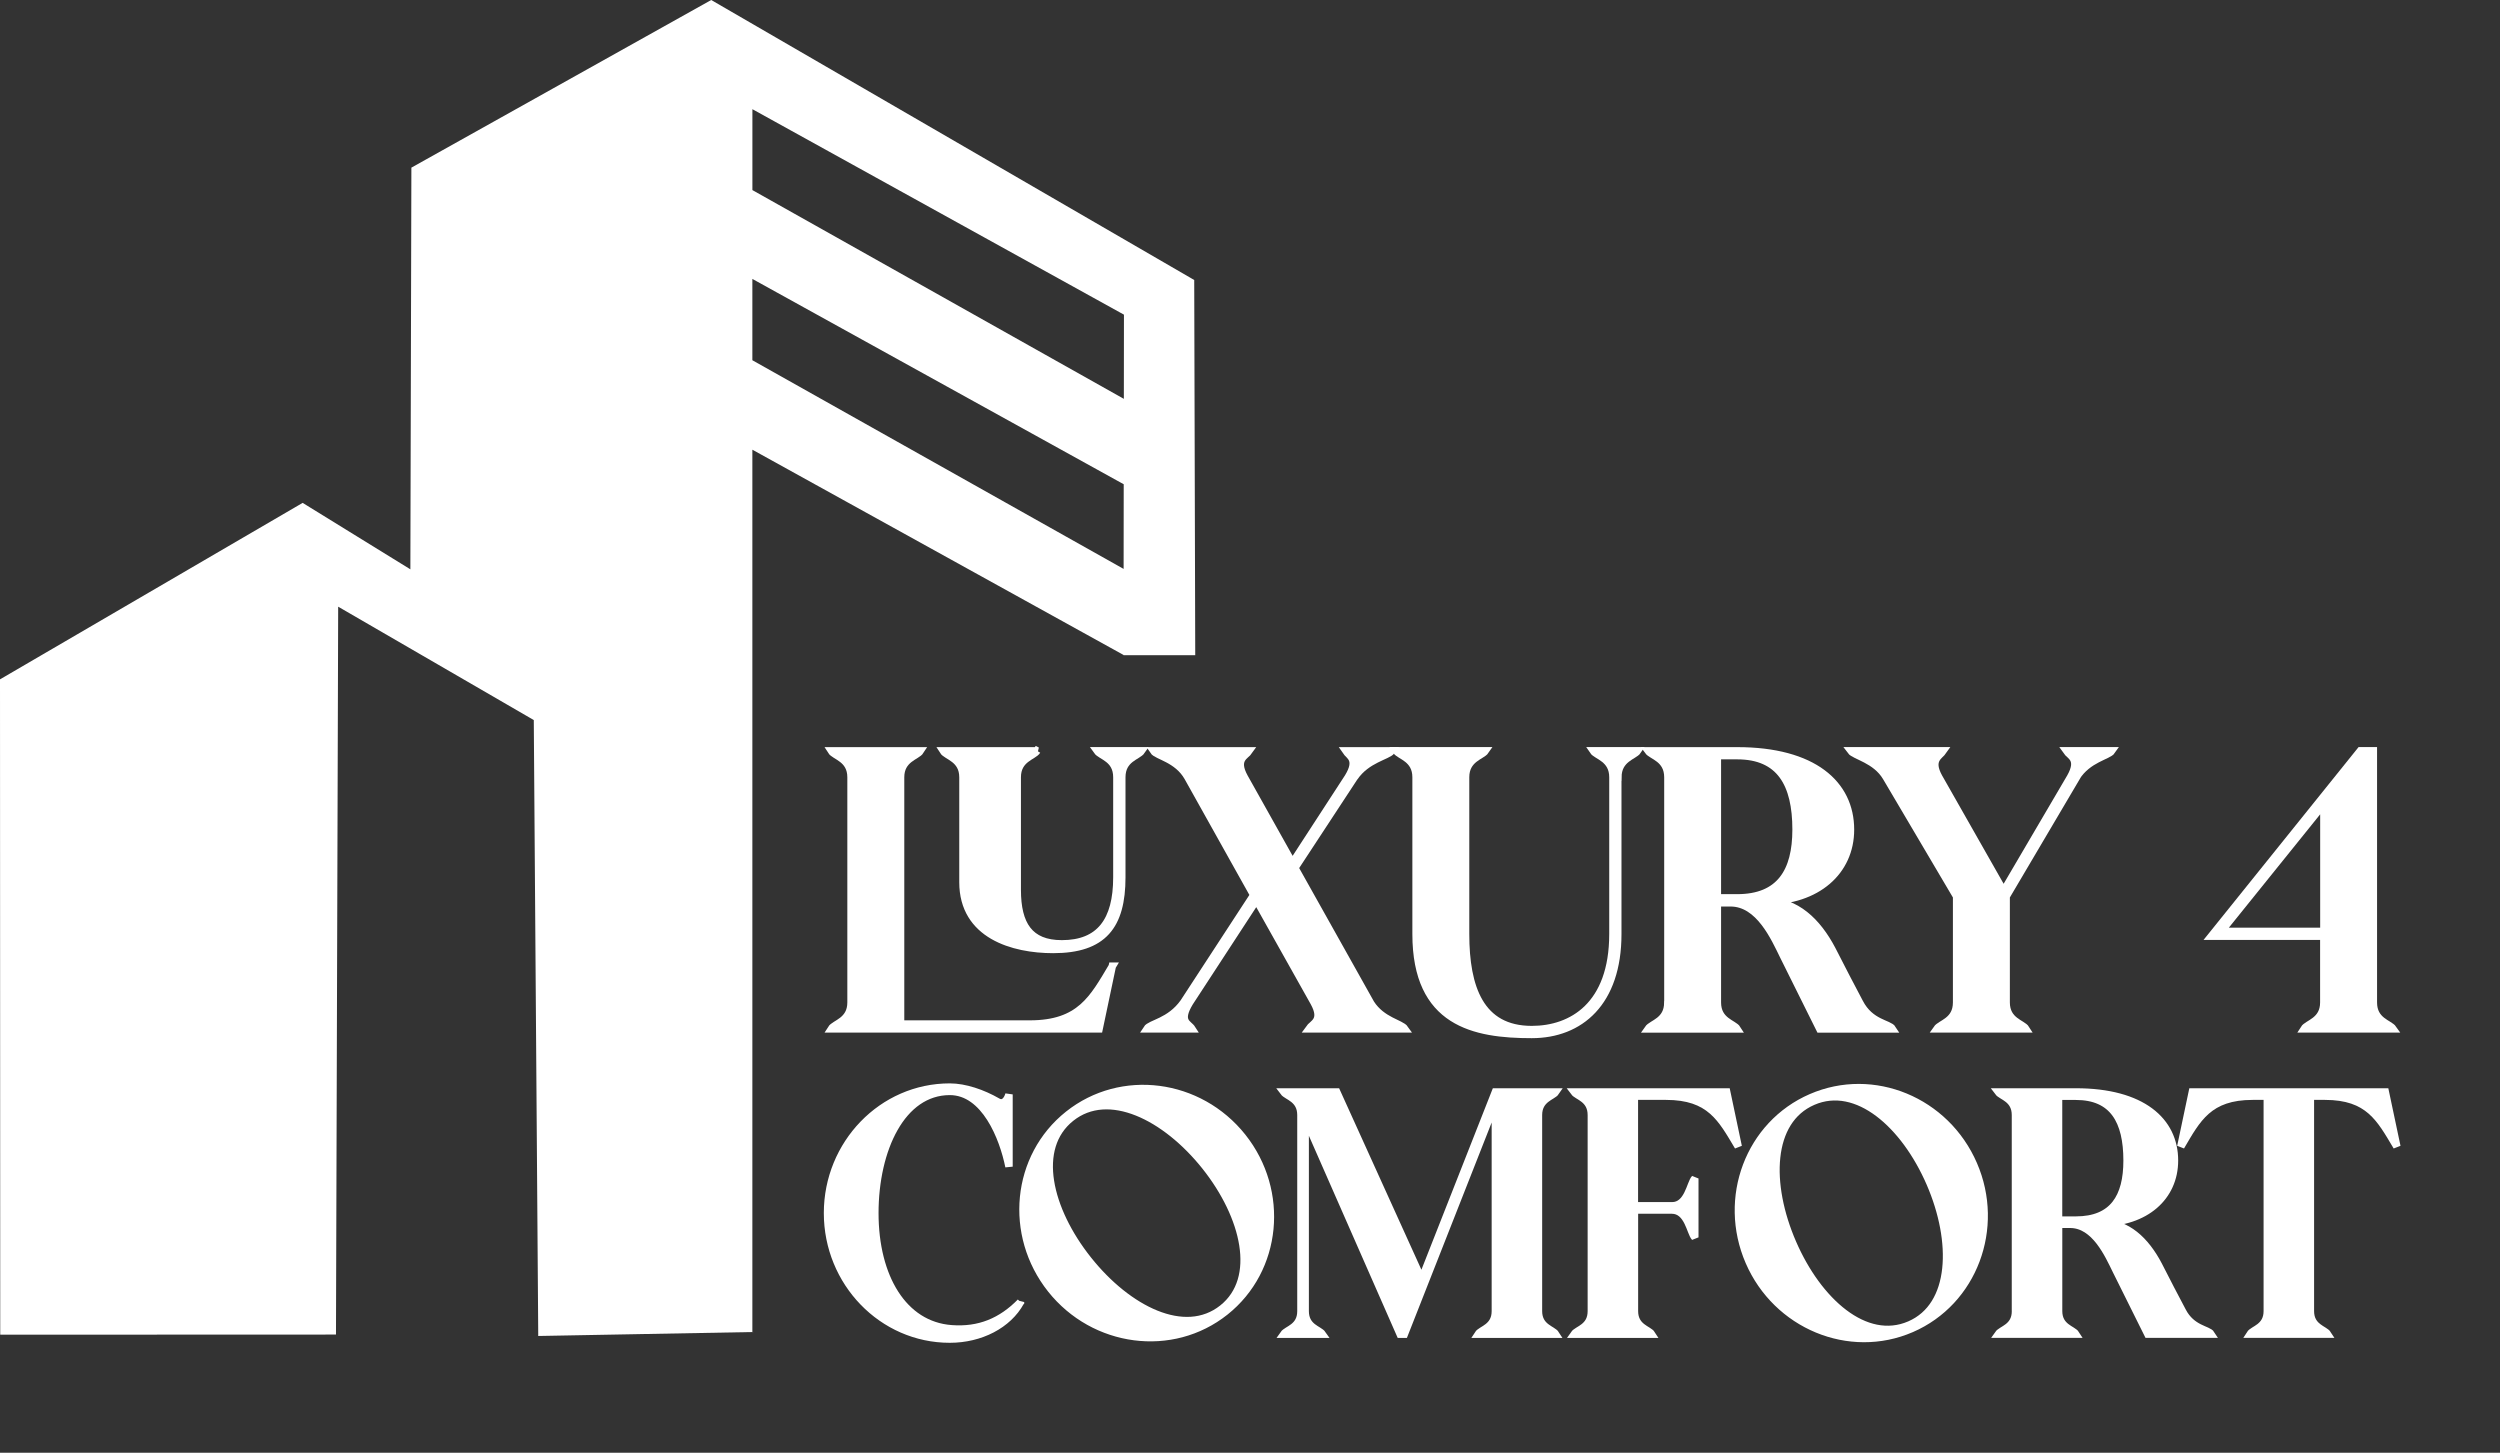 <svg xmlns="http://www.w3.org/2000/svg" width="74" height="43" viewBox="0 0 74 43" fill="none"><rect x="0" y="0" width="74" height="43" fill="#333333" stroke="none"/><path fill-rule="evenodd" clip-rule="evenodd" d="M33.262 14.334L22.27 8.256V10.663L33.259 16.84L33.262 14.334ZM22.27 5.626L33.266 11.806L33.269 9.314L22.271 3.232V5.626H22.27ZM9.945 39.503L0.007 39.507L0 20.109L8.958 14.885L12.147 16.852L12.177 4.962L21.052 0L35.349 8.288L35.379 19.394H33.255V19.386L22.27 13.311V39.428L15.932 39.545L15.8 21.314L10.01 17.958L9.945 39.502V39.503Z" fill="white"></path><path d="M32.924 28.599L32.533 30.456H24.604C24.707 30.29 25.191 30.228 25.191 29.672V23.008C25.191 22.451 24.706 22.389 24.604 22.225H27.244C27.14 22.39 26.657 22.453 26.657 23.008V30.312H30.481C31.977 30.312 32.359 29.548 32.926 28.599H32.924ZM30.697 22.223C30.593 22.389 30.11 22.451 30.11 23.006V26.339C30.11 27.37 30.471 27.938 31.43 27.938C32.554 27.938 33.06 27.257 33.06 25.968V23.006C33.06 22.449 32.586 22.387 32.472 22.223H33.793C33.679 22.389 33.205 22.451 33.205 23.006V25.968C33.205 27.402 32.658 28.104 31.174 28.104C29.988 28.104 28.504 27.68 28.504 26.113V23.008C28.504 22.451 28.018 22.389 27.916 22.225H30.701L30.697 22.223Z" fill="white"></path><path d="M32.924 28.599L32.533 30.456H24.604C24.707 30.29 25.191 30.228 25.191 29.672V23.008C25.191 22.451 24.706 22.389 24.604 22.225H27.244C27.14 22.39 26.657 22.453 26.657 23.008V30.312H30.481C31.977 30.312 32.359 29.548 32.926 28.599H32.924ZM30.697 22.223C30.593 22.389 30.11 22.451 30.11 23.006V26.339C30.11 27.37 30.471 27.938 31.43 27.938C32.554 27.938 33.06 27.257 33.06 25.968V23.006C33.06 22.449 32.586 22.387 32.472 22.223H33.793C33.679 22.389 33.205 22.451 33.205 23.006V25.968C33.205 27.402 32.658 28.104 31.174 28.104C29.988 28.104 28.504 27.68 28.504 26.113V23.008C28.504 22.451 28.018 22.389 27.916 22.225H30.701L30.697 22.223Z" stroke="white" stroke-width="0.22" stroke-miterlimit="2.61"></path><path d="M35.037 29.672L37.11 26.495L35.161 23.008C34.852 22.461 34.243 22.379 34.141 22.225H36.977C36.873 22.379 36.533 22.462 36.833 23.008L38.255 25.546L39.905 23.008C40.234 22.471 39.935 22.379 39.833 22.225H41.193C41.079 22.379 40.45 22.473 40.09 23.008L40.162 22.894L38.327 25.69L40.575 29.702C40.905 30.218 41.472 30.29 41.586 30.456H38.74C38.854 30.29 39.194 30.218 38.894 29.672L37.192 26.639L35.213 29.672C34.862 30.25 35.181 30.291 35.285 30.456H33.945C34.049 30.29 34.626 30.25 35.037 29.672Z" fill="white"></path><path d="M35.037 29.672L37.11 26.495L35.161 23.008C34.852 22.461 34.243 22.379 34.141 22.225H36.977C36.873 22.379 36.533 22.462 36.833 23.008L38.255 25.546L39.905 23.008C40.234 22.471 39.935 22.379 39.833 22.225H41.193C41.079 22.379 40.45 22.473 40.09 23.008L40.162 22.894L38.327 25.69L40.575 29.702C40.905 30.218 41.472 30.29 41.586 30.456H38.74C38.854 30.29 39.194 30.218 38.894 29.672L37.192 26.639L35.213 29.672C34.862 30.25 35.181 30.291 35.285 30.456H33.945C34.049 30.29 34.626 30.25 35.037 29.672Z" stroke="white" stroke-width="0.22" stroke-miterlimit="2.61"></path><path d="M47.886 23.006V27.648C47.886 29.671 46.771 30.62 45.339 30.62C43.637 30.62 41.916 30.28 41.916 27.648V23.006C41.916 22.449 41.431 22.377 41.328 22.223H43.969C43.865 22.377 43.381 22.451 43.381 23.006V27.648C43.381 29.237 43.815 30.476 45.341 30.476C46.527 30.476 47.743 29.764 47.743 27.648V23.006C47.743 22.449 47.258 22.377 47.156 22.223H48.476C48.372 22.377 47.889 22.451 47.889 23.006H47.886Z" fill="white"></path><path d="M47.886 23.006V27.648C47.886 29.671 46.771 30.62 45.339 30.62C43.637 30.62 41.916 30.28 41.916 27.648V23.006C41.916 22.449 41.431 22.377 41.328 22.223H43.969C43.865 22.377 43.381 22.451 43.381 23.006V27.648C43.381 29.237 43.815 30.476 45.341 30.476C46.527 30.476 47.743 29.764 47.743 27.648V23.006C47.743 22.449 47.258 22.377 47.156 22.223H48.476C48.372 22.377 47.889 22.451 47.889 23.006H47.886Z" stroke="white" stroke-width="0.22" stroke-miterlimit="2.61"></path><path d="M49.37 29.672V23.008C49.37 22.451 48.894 22.379 48.782 22.225H51.422C53.671 22.225 54.774 23.204 54.774 24.557C54.774 25.795 53.783 26.671 52.278 26.671C53.164 26.671 53.793 27.28 54.227 28.105C54.526 28.693 54.784 29.188 55.042 29.674C55.361 30.293 55.918 30.293 56.02 30.457H53.865L52.793 28.301C52.525 27.754 52.072 26.723 51.225 26.723H50.834V29.674C50.834 30.231 51.319 30.293 51.421 30.457H48.781C48.894 30.291 49.368 30.23 49.368 29.674L49.37 29.672ZM53.164 24.555C53.164 23.204 52.691 22.367 51.421 22.367H50.834V26.577H51.421C52.689 26.577 53.164 25.794 53.164 24.555Z" fill="white"></path><path d="M49.37 29.672V23.008C49.37 22.451 48.894 22.379 48.782 22.225H51.422C53.671 22.225 54.774 23.204 54.774 24.557C54.774 25.795 53.783 26.671 52.278 26.671C53.164 26.671 53.793 27.28 54.227 28.105C54.526 28.693 54.784 29.188 55.042 29.674C55.361 30.293 55.918 30.293 56.02 30.457H53.865L52.793 28.301C52.525 27.754 52.072 26.723 51.225 26.723H50.834V29.674C50.834 30.231 51.319 30.293 51.421 30.457H48.781C48.894 30.291 49.368 30.23 49.368 29.674L49.37 29.672ZM53.164 24.555C53.164 23.204 52.691 22.367 51.421 22.367H50.834V26.577H51.421C52.689 26.577 53.164 25.794 53.164 24.555Z" stroke="white" stroke-width="0.22" stroke-miterlimit="2.61"></path><path d="M61.465 23.006L59.382 26.535V29.672C59.382 30.23 59.867 30.291 59.969 30.456H57.329C57.443 30.29 57.916 30.228 57.916 29.672V26.535L55.833 23.006C55.523 22.481 54.894 22.377 54.781 22.223H57.523C57.419 22.377 57.099 22.481 57.389 23.006L59.306 26.38L61.286 23.006C61.595 22.459 61.266 22.377 61.162 22.223H62.512C62.408 22.377 61.801 22.461 61.46 23.006H61.465Z" fill="white"></path><path d="M61.465 23.006L59.382 26.535V29.672C59.382 30.23 59.867 30.291 59.969 30.456H57.329C57.443 30.29 57.916 30.228 57.916 29.672V26.535L55.833 23.006C55.523 22.481 54.894 22.377 54.781 22.223H57.523C57.419 22.377 57.099 22.481 57.389 23.006L59.306 26.38L61.286 23.006C61.595 22.459 61.266 22.377 61.162 22.223H62.512C62.408 22.377 61.801 22.461 61.46 23.006H61.465Z" stroke="white" stroke-width="0.22" stroke-miterlimit="2.61"></path><path d="M69.869 22.223H70.251V29.672C70.251 30.23 70.724 30.291 70.838 30.456H68.198C68.301 30.29 68.785 30.228 68.785 29.672V27.712H65.454L69.867 22.223H69.869ZM68.787 23.792L65.745 27.568H68.787V23.792Z" fill="white"></path><path d="M69.869 22.223H70.251V29.672C70.251 30.23 70.724 30.291 70.838 30.456H68.198C68.301 30.29 68.785 30.228 68.785 29.672V27.712H65.454L69.867 22.223H69.869ZM68.787 23.792L65.745 27.568H68.787V23.792Z" stroke="white" stroke-width="0.22" stroke-miterlimit="2.61"></path><path d="M30.207 38.541C29.839 39.215 29.021 39.637 28.114 39.637C26.111 39.637 24.495 37.956 24.495 35.907C24.495 33.859 26.111 32.178 28.114 32.178C28.562 32.178 29.084 32.357 29.524 32.61C29.703 32.717 29.82 32.556 29.866 32.394V34.533C29.695 33.679 29.156 32.305 28.114 32.305C26.695 32.305 25.895 34.013 25.895 35.909C25.895 37.806 26.74 39.225 28.159 39.332C28.986 39.396 29.642 39.117 30.207 38.542V38.541Z" fill="white"></path><path d="M30.207 38.541C29.839 39.215 29.021 39.637 28.114 39.637C26.111 39.637 24.495 37.956 24.495 35.907C24.495 33.859 26.111 32.178 28.114 32.178C28.562 32.178 29.084 32.357 29.524 32.61C29.703 32.717 29.82 32.556 29.866 32.394V34.533C29.695 33.679 29.156 32.305 28.114 32.305C26.695 32.305 25.895 34.013 25.895 35.909C25.895 37.806 26.74 39.225 28.159 39.332C28.986 39.396 29.642 39.117 30.207 38.542V38.541Z" stroke="white" stroke-width="0.22" stroke-miterlimit="2.61"></path><path d="M31.622 32.99C33.19 31.743 35.496 32.044 36.776 33.654C38.051 35.258 37.832 37.58 36.264 38.827C34.696 40.074 32.386 39.766 31.11 38.162C29.831 36.552 30.055 34.237 31.622 32.99ZM35.68 34.526C34.5 33.043 32.812 32.205 31.701 33.089C30.584 33.977 31.027 35.807 32.208 37.29C33.383 38.767 35.069 39.617 36.187 38.728C37.298 37.844 36.854 36.003 35.68 34.526Z" fill="white"></path><path d="M31.622 32.99C33.19 31.743 35.496 32.044 36.776 33.654C38.051 35.258 37.832 37.58 36.264 38.827C34.696 40.074 32.386 39.766 31.11 38.162C29.831 36.552 30.055 34.237 31.622 32.99ZM35.68 34.526C34.5 33.043 32.812 32.205 31.701 33.089C30.584 33.977 31.027 35.807 32.208 37.29C33.383 38.767 35.069 39.617 36.187 38.728C37.298 37.844 36.854 36.003 35.68 34.526Z" stroke="white" stroke-width="0.22" stroke-miterlimit="2.61"></path><path d="M45.538 33.005V38.81C45.538 39.296 45.96 39.349 46.05 39.493H43.751C43.842 39.349 44.263 39.296 44.263 38.81V32.647L41.569 39.493H41.444L38.633 33.095V38.81C38.633 39.296 39.046 39.349 39.145 39.493H37.995C38.094 39.349 38.508 39.296 38.508 38.81V33.005C38.508 32.52 38.094 32.456 37.995 32.322H39.567L42.081 37.866L44.263 32.322H46.05C45.96 32.456 45.538 32.52 45.538 33.005Z" fill="white"></path><path d="M45.538 33.005V38.81C45.538 39.296 45.96 39.349 46.05 39.493H43.751C43.842 39.349 44.263 39.296 44.263 38.81V32.647L41.569 39.493H41.444L38.633 33.095V38.81C38.633 39.296 39.046 39.349 39.145 39.493H37.995C38.094 39.349 38.508 39.296 38.508 38.81V33.005C38.508 32.52 38.094 32.456 37.995 32.322H39.567L42.081 37.866L44.263 32.322H46.05C45.96 32.456 45.538 32.52 45.538 33.005Z" stroke="white" stroke-width="0.22" stroke-miterlimit="2.61"></path><path d="M49.311 32.447H48.377V35.692H49.492C49.967 35.692 50.031 35.027 50.166 34.883V36.626C50.031 36.482 49.969 35.817 49.483 35.817H48.379V38.81C48.379 39.296 48.801 39.349 48.891 39.493H46.592C46.691 39.349 47.104 39.296 47.104 38.81V33.005C47.104 32.52 46.691 32.456 46.592 32.322H51.11L51.451 33.939C50.957 33.112 50.624 32.447 49.313 32.447H49.311Z" fill="white"></path><path d="M49.311 32.447H48.377V35.692H49.492C49.967 35.692 50.031 35.027 50.166 34.883V36.626C50.031 36.482 49.969 35.817 49.483 35.817H48.379V38.81C48.379 39.296 48.801 39.349 48.891 39.493H46.592C46.691 39.349 47.104 39.296 47.104 38.81V33.005C47.104 32.52 46.691 32.456 46.592 32.322H51.11L51.451 33.939C50.957 33.112 50.624 32.447 49.313 32.447H49.311Z" stroke="white" stroke-width="0.22" stroke-miterlimit="2.61"></path><path d="M53.613 32.486C55.45 31.689 57.598 32.58 58.416 34.468C59.231 36.348 58.416 38.532 56.578 39.329C54.74 40.126 52.589 39.227 51.774 37.347C50.956 35.459 51.774 33.283 53.613 32.486ZM57.131 35.025C56.377 33.286 54.965 32.037 53.663 32.602C52.353 33.169 52.306 35.05 53.061 36.79C53.81 38.521 55.217 39.781 56.527 39.214C57.829 38.65 57.881 36.756 57.131 35.025Z" fill="white"></path><path d="M53.613 32.486C55.45 31.689 57.598 32.58 58.416 34.468C59.231 36.348 58.416 38.532 56.578 39.329C54.74 40.126 52.589 39.227 51.774 37.347C50.956 35.459 51.774 33.283 53.613 32.486ZM57.131 35.025C56.377 33.286 54.965 32.037 53.663 32.602C52.353 33.169 52.306 35.05 53.061 36.79C53.81 38.521 55.217 39.781 56.527 39.214C57.829 38.65 57.881 36.756 57.131 35.025Z" stroke="white" stroke-width="0.22" stroke-miterlimit="2.61"></path><path d="M59.658 38.81V33.005C59.658 32.52 59.245 32.456 59.146 32.322H61.445C63.402 32.322 64.364 33.176 64.364 34.352C64.364 35.431 63.503 36.194 62.191 36.194C62.964 36.194 63.511 36.724 63.889 37.443C64.15 37.955 64.374 38.387 64.599 38.809C64.876 39.347 65.362 39.347 65.452 39.491H63.575L62.641 37.613C62.407 37.136 62.012 36.239 61.276 36.239H60.934V38.809C60.934 39.294 61.356 39.347 61.446 39.491H59.147C59.246 39.347 59.659 39.294 59.659 38.809L59.658 38.81ZM62.962 34.354C62.962 33.177 62.549 32.449 61.445 32.449H60.933V36.115H61.445C62.549 36.115 62.962 35.432 62.962 34.354Z" fill="white"></path><path d="M59.658 38.81V33.005C59.658 32.52 59.245 32.456 59.146 32.322H61.445C63.402 32.322 64.364 33.176 64.364 34.352C64.364 35.431 63.503 36.194 62.191 36.194C62.964 36.194 63.511 36.724 63.889 37.443C64.15 37.955 64.374 38.387 64.599 38.809C64.876 39.347 65.362 39.347 65.452 39.491H63.575L62.641 37.613C62.407 37.136 62.012 36.239 61.276 36.239H60.934V38.809C60.934 39.294 61.356 39.347 61.446 39.491H59.147C59.246 39.347 59.659 39.294 59.659 38.809L59.658 38.81ZM62.962 34.354C62.962 33.177 62.549 32.449 61.445 32.449H60.933V36.115H61.445C62.549 36.115 62.962 35.432 62.962 34.354Z" stroke="white" stroke-width="0.22" stroke-miterlimit="2.61"></path><path d="M68.818 32.447H68.387V38.809C68.387 39.294 68.808 39.347 68.899 39.491H66.6C66.69 39.347 67.112 39.294 67.112 38.809V32.447H66.68C65.378 32.447 65.037 33.112 64.552 33.939L64.893 32.322H70.605L70.947 33.939C70.453 33.112 70.12 32.447 68.818 32.447Z" fill="white"></path><path d="M68.818 32.447H68.387V38.809C68.387 39.294 68.808 39.347 68.899 39.491H66.6C66.69 39.347 67.112 39.294 67.112 38.809V32.447H66.68C65.378 32.447 65.037 33.112 64.552 33.939L64.893 32.322H70.605L70.947 33.939C70.453 33.112 70.12 32.447 68.818 32.447Z" stroke="white" stroke-width="0.22" stroke-miterlimit="2.61"></path></svg>